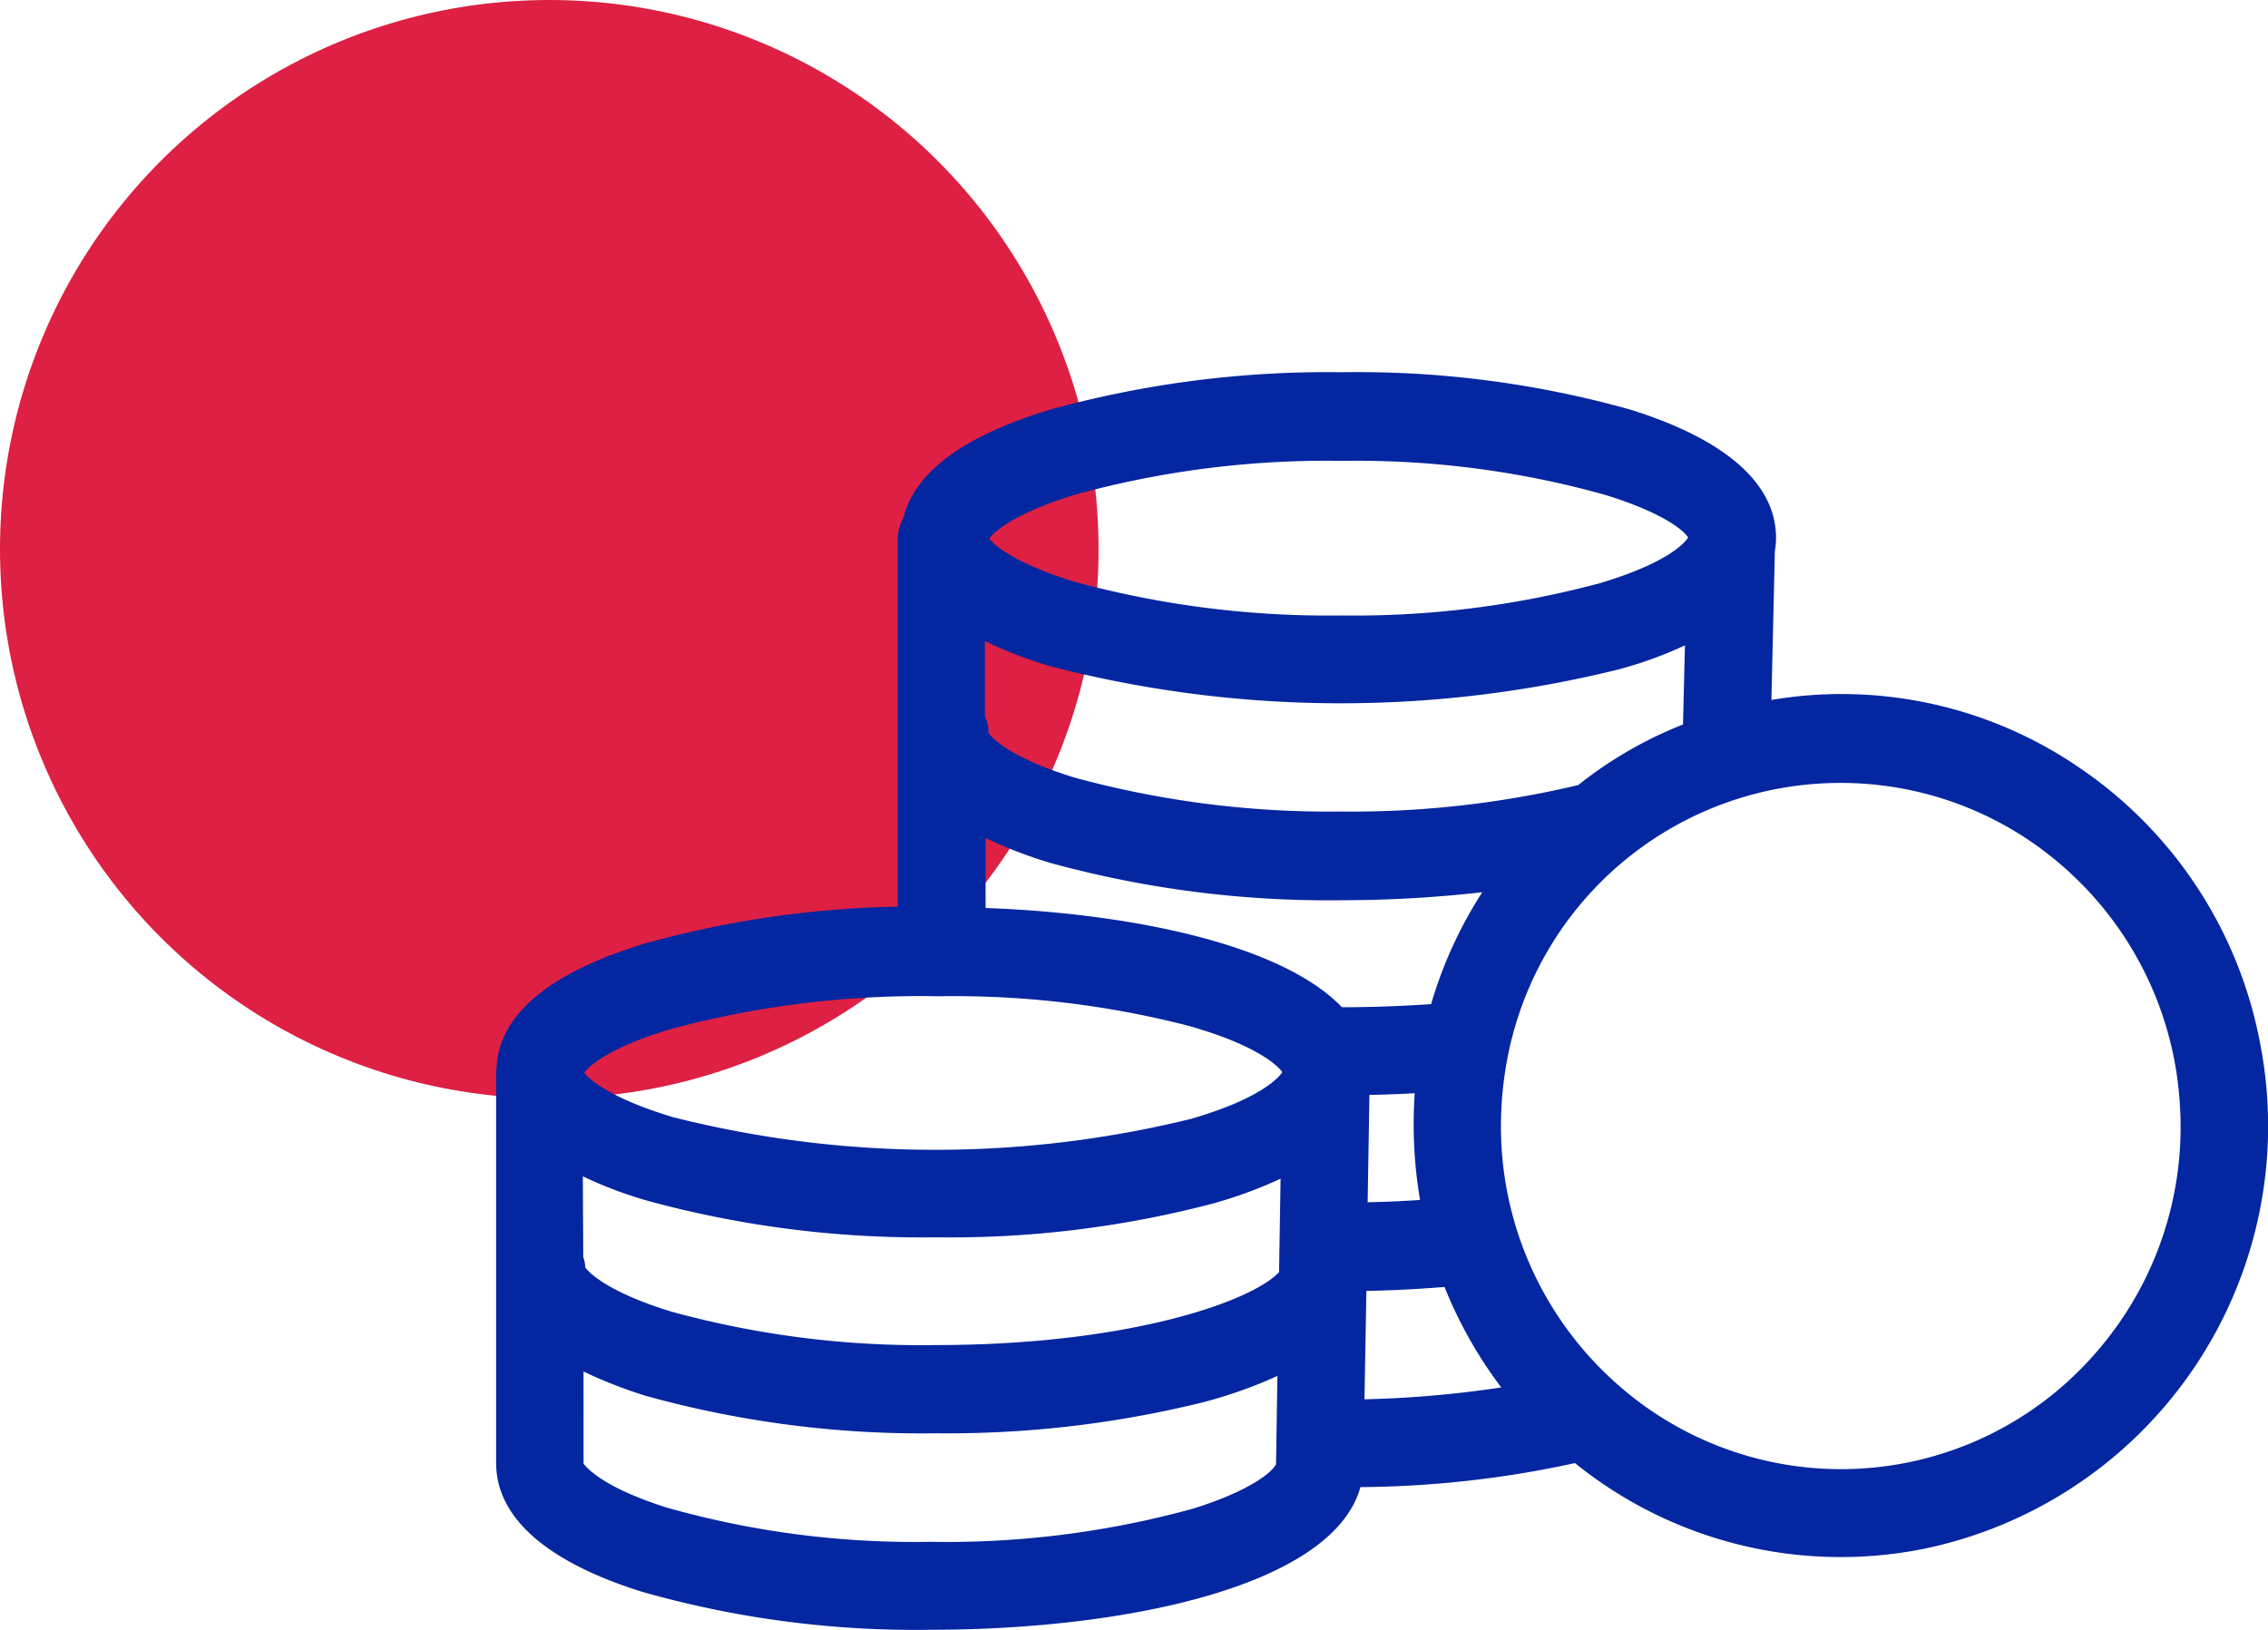 <svg xmlns="http://www.w3.org/2000/svg" width="128" height="92" viewBox="0 0 128 92"><defs><style>.a{fill:#efefef;opacity:0;}.b{fill:#dd2043;}.c{fill:#0426a0;}</style></defs><g transform="translate(-432 -448)"><rect class="a" width="128" height="92" transform="translate(432 448)"/><g transform="translate(432 448)"><g transform="translate(0)"><circle class="b" cx="31" cy="31" r="31"/></g></g><path class="c" d="M130.774,76.295a24.207,24.207,0,0,0-10.133-15.574,23.738,23.738,0,0,0-17.461-3.879l.194-8.4a4.318,4.318,0,0,0,.067-.747c0-3.056-2.835-5.558-8.213-7.238a56.874,56.874,0,0,0-16.3-2.113,58.846,58.846,0,0,0-16.481,2.117c-4.844,1.474-7.62,3.523-8.25,6.091a2.7,2.7,0,0,0-.327,1.183V68.51A56.83,56.83,0,0,0,39.567,70.6c-5.392,1.652-8.2,4.011-8.338,7.011a2.813,2.813,0,0,0-.022.422V99.918c0,3.064,2.835,5.571,8.211,7.257a56.37,56.37,0,0,0,15.443,2.158q.432,0,.865-.007c11.086,0,22.726-2.495,24.259-8.053a58.325,58.325,0,0,0,12.107-1.356,23.859,23.859,0,0,0,19.54,4.87A24.366,24.366,0,0,0,130.774,76.295Zm-37.443-26a53.352,53.352,0,0,1-14.42,1.779,54.58,54.58,0,0,1-15.02-1.892c-3.716-1.125-4.686-2.239-4.863-2.443.212-.284,1.22-1.367,4.835-2.479A53.522,53.522,0,0,1,78.93,43.347,52.1,52.1,0,0,1,93.776,45.26c3.374,1.036,4.508,2.07,4.7,2.412C98.343,47.9,97.439,49.1,93.331,50.3Zm1.346,4.79A22.178,22.178,0,0,0,98.3,53.759l-.11,4.468a23.113,23.113,0,0,0-5.951,3.449l-.01-.019A55.18,55.18,0,0,1,78.9,63.14a54.624,54.624,0,0,1-15.038-1.912c-3.79-1.163-4.721-2.307-4.872-2.533a1.657,1.657,0,0,0-.2-.9V53.518a24.1,24.1,0,0,0,3.663,1.412A65.24,65.24,0,0,0,94.678,55.088ZM58.828,64.635a25.461,25.461,0,0,0,3.637,1.4,59.263,59.263,0,0,0,16.483,2.112,71.092,71.092,0,0,0,7.913-.451,24.18,24.18,0,0,0-2.887,6.316c-1.734.116-3.425.175-5.033.175-3.582-3.738-12.607-5.34-20.111-5.6ZM80.322,90.2c1.383-.025,2.834-.1,4.41-.222a24.584,24.584,0,0,0,3.2,5.669,60.886,60.886,0,0,1-7.719.67Zm3.029-5.134c-.955.064-1.946.108-2.959.13l.1-6.06c.963-.02,1.8-.051,2.555-.095-.04.673-.059,1.263-.057,1.821A25.383,25.383,0,0,0,83.351,85.069Zm42.9-5.064a19.356,19.356,0,0,1-4.986,13.942A19.025,19.025,0,0,1,94.187,95.2v0a19.379,19.379,0,0,1-6.272-14.32,20.558,20.558,0,0,1,.384-3.906A19.126,19.126,0,0,1,107.09,61.526h.012a19.016,19.016,0,0,1,12.917,5.059A19.331,19.331,0,0,1,126.248,80.006Zm-54.434,5.22a24.782,24.782,0,0,0,3.661-1.357l-.084,5.275c-1.6,1.7-8.635,4.115-19.34,4.115a53.212,53.212,0,0,1-14.977-1.892c-4.08-1.259-4.807-2.475-4.838-2.475h0a1.926,1.926,0,0,0-.077-.471,1.252,1.252,0,0,1-.04-.186l-.021-4.5a23.206,23.206,0,0,0,3.7,1.394,58.836,58.836,0,0,0,16.235,2.049A58.319,58.319,0,0,0,71.814,85.226ZM36.139,94.748a25.731,25.731,0,0,0,3.522,1.376,58.263,58.263,0,0,0,16.413,2.112,60.182,60.182,0,0,0,14.941-1.729A25.965,25.965,0,0,0,75.3,95l-.077,4.966c-.1.308-1.189,1.433-4.673,2.52a52.437,52.437,0,0,1-14.85,1.877,51.382,51.382,0,0,1-14.871-1.935c-3.686-1.167-4.556-2.308-4.688-2.477Zm5.032-14.361c-3.838-1.157-4.823-2.291-5-2.5.205-.278,1.193-1.346,4.809-2.444a54.293,54.293,0,0,1,15.06-1.878h.342a52.983,52.983,0,0,1,13.924,1.677c3.579,1.015,4.915,2.114,5.27,2.608-.171.264-1.143,1.47-5.135,2.634A60.445,60.445,0,0,1,41.171,80.388Z" transform="translate(428.794 430.667)"/></g></svg>